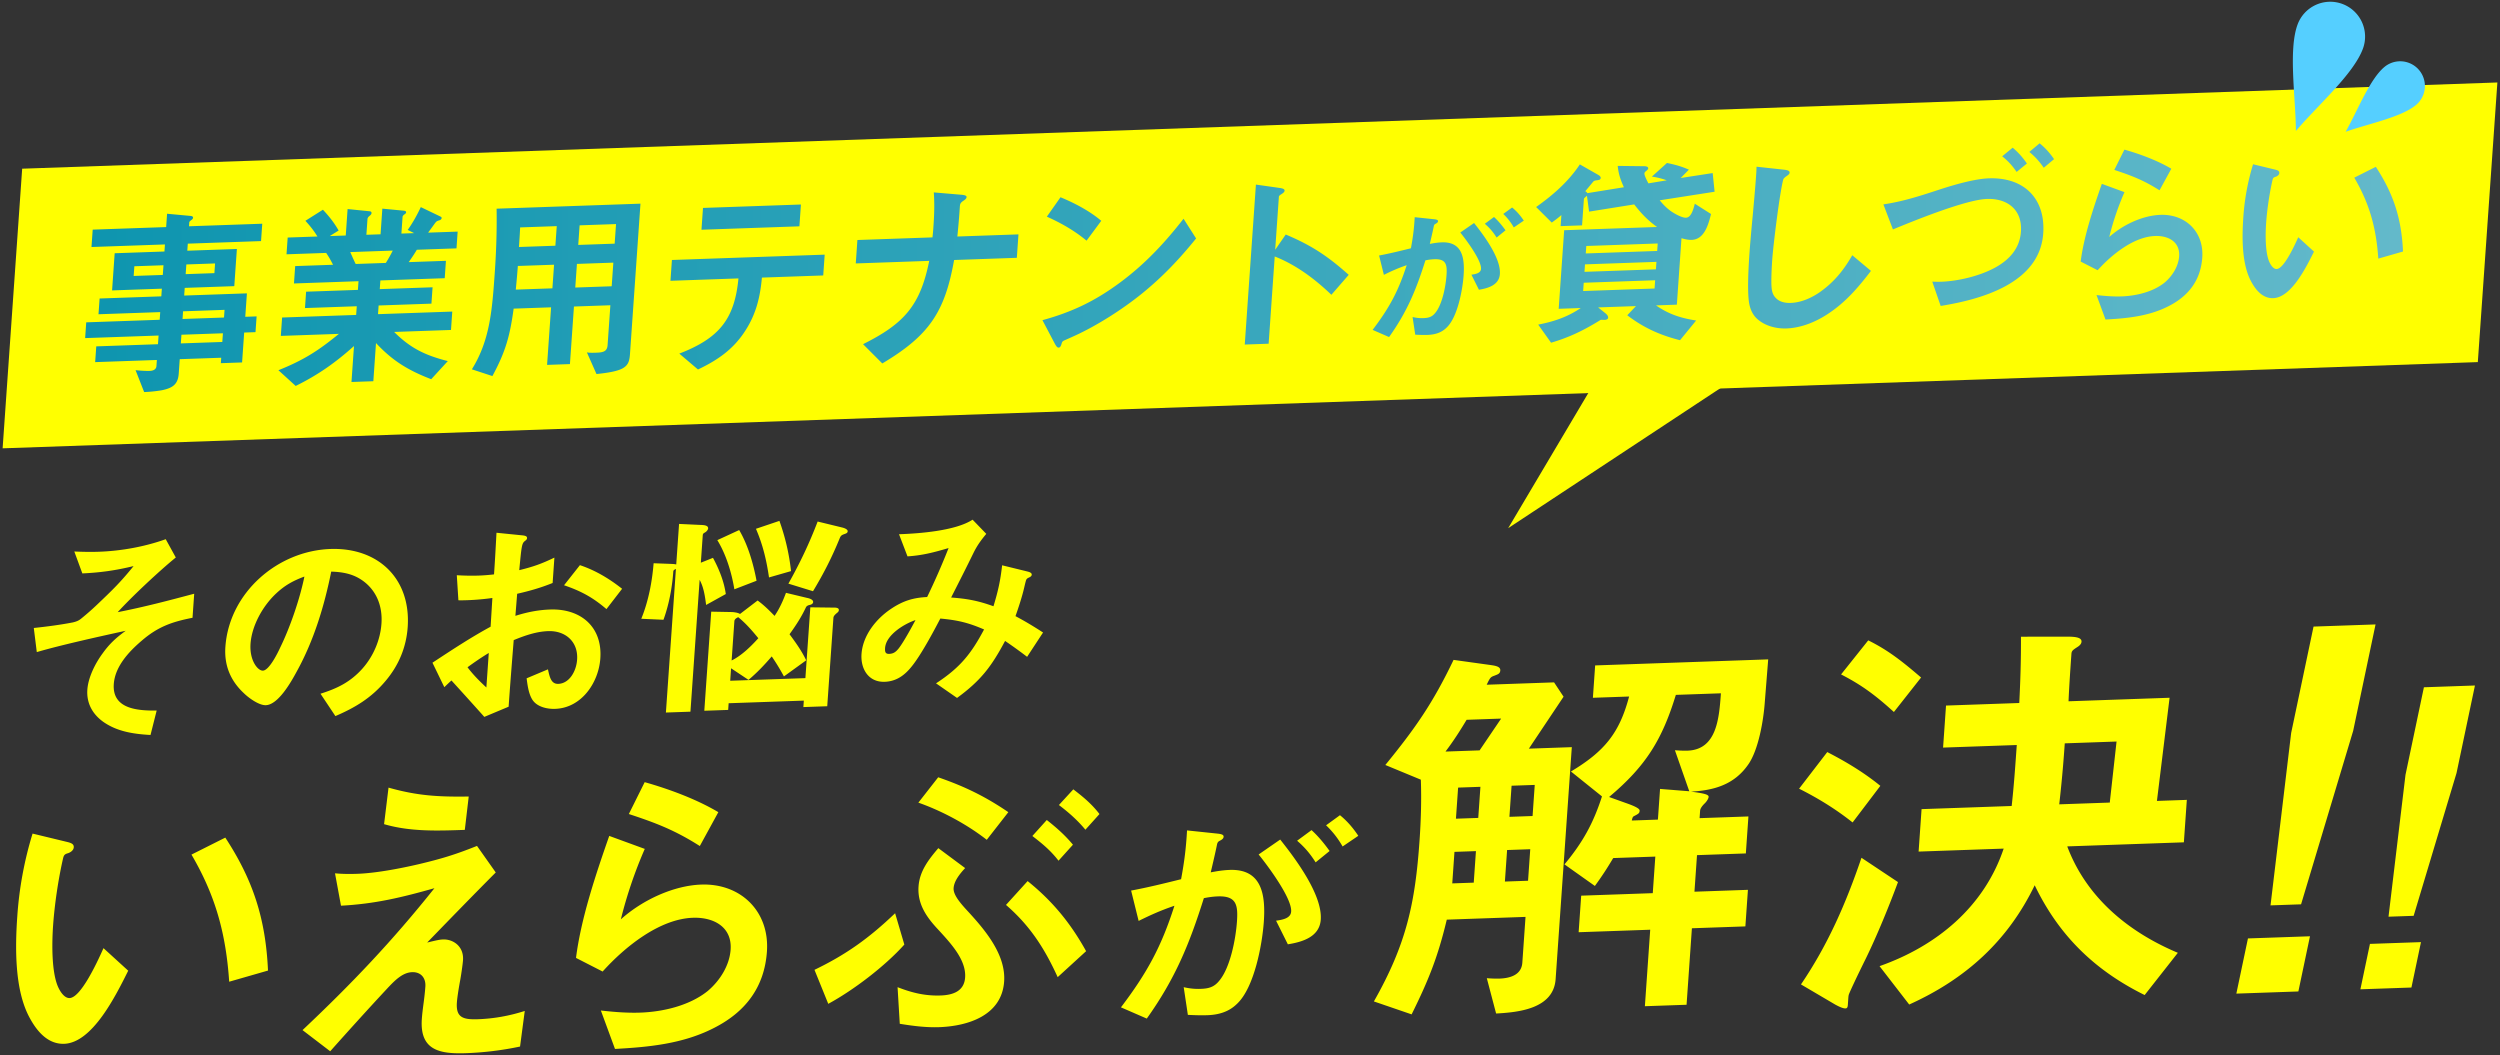 <svg xmlns="http://www.w3.org/2000/svg" viewBox="0 0 654 276"><rect x="0" y="0" width="654" height="276" fill="#333333" stroke="none"/><defs><linearGradient id="a" x1="22.27" x2="628.628" y1="70.026" y2="70.026" gradientUnits="userSpaceOnUse"><stop offset="0" stop-color="#0e95af"/><stop offset="1" stop-color="#63b9ca"/></linearGradient></defs><path fill="#ff0" d="M17.49 220.235c1.222.288 1.864.597 1.806 1.426-.057.83-.923 1.357-1.516 1.543-1.016.284-1.122.618-1.363 1.703-1.201 5.338-2.152 11.826-2.528 17.219-.318 4.562-.43 12.097 1.288 16.01.5 1.14 1.614 3.005 3.027 2.956 2.826-.099 6.9-8.6 8.87-13.054l6.47 5.898c-3.278 6.57-9.358 18.864-16.755 19.122-4.488.157-7.375-3.632-9.203-7.126-3.73-7.153-3.648-17.831-3.063-26.21a95.56 95.56 0 0 1 3.997-21.657l8.97 2.17Zm41.448-1.116c7.191 11.003 10.551 21.065 11.17 34.781l-10.153 2.92c-.854-12.715-3.644-22.63-9.867-33.255l8.85-4.446ZM93.517 228.587c4.571-.16 10.785-1.287 16.18-2.552 5.649-1.355 9.203-2.39 15.087-4.747l4.905 6.946c-5.973 6.001-12.048 12.255-17.943 18.336 2.783-.676 3.37-.78 4.201-.808 2.494-.088 5.436 1.713 5.175 5.446-.075 1.079-.55 4.323-.803 5.573-.27 1.5-.694 3.997-.798 5.49-.272 3.899 1.594 4.496 5.5 4.36 4.156-.146 8.185-.866 12.256-2.166l-1.23 9.311a82.223 82.223 0 0 1-14.133 1.735c-6.898.241-12.136-.735-11.563-8.947.093-1.328.274-2.741.45-4.071.17-1.248.369-2.91.473-4.403.156-2.24-1.14-3.85-3.469-3.768-2.41.084-4.365 1.973-6.516 4.282-5.019 5.39-9.96 10.858-14.907 16.41l-7.242-5.54c12.868-12.118 23.516-23.331 34.51-37.122-8.711 2.456-15.541 4.102-24.446 4.578l-1.565-8.47c1.894.183 3.883.196 5.878.127Zm29.101-20.216-1.024 8.725c-7.23.252-14.294.5-21.12-1.497l1.165-9.558c7.562 2.136 13.013 2.442 20.98 2.33ZM168.675 222.072a115.376 115.376 0 0 0-6.26 18.425c5.66-5.08 13.8-8.84 21.03-9.092 10.389-.363 17.912 7.07 17.183 17.523-.642 9.209-5.499 15.833-14.088 20.106-8.078 4.089-17.089 4.9-25.66 5.365l-3.694-10.05c3.373.378 6.835.671 10.326.55 5.817-.204 12.808-1.772 17.64-5.665 3.26-2.762 5.692-6.736 5.976-10.801.417-5.973-4.462-8.534-9.864-8.345-8.727.304-17.773 7.572-23.615 14.065l-6.965-3.563c1.3-10.308 5.174-21.863 8.694-31.917l9.297 3.4Zm-.025-17.46c6.504 1.841 13.614 4.49 19.267 7.85l-4.846 8.86c-6.432-4.08-11.273-5.98-18.568-8.373l4.147-8.338ZM236.576 247.094c-5.036 5.638-13.354 11.97-19.902 15.508l-3.607-8.894c8.322-4.015 14.256-8.277 21.095-14.806l2.414 8.192Zm15.905-20.004c-1.346 1.454-2.886 3.329-3.019 5.237s2.104 4.313 4.108 6.477c4.235 4.652 9.596 11.003 9.11 17.971-.626 8.96-9.603 11.673-17 11.931-3.49.122-6.94-.336-10.302-.881l-.575-9.58c3.713 1.443 7.135 2.316 11.29 2.171 3.075-.107 6.125-1.041 6.38-4.691.318-4.563-3.614-8.812-7.004-12.5-2.933-3.125-5.51-6.594-5.18-11.323.277-3.982 2.558-6.958 5.177-10.028l7.015 5.216Zm-7.05-23.753c6.963 2.405 12.335 5.031 18.35 9.125l-5.645 7.231c-5.897-4.594-12.712-7.914-17.893-9.72l5.189-6.636Zm38.696 45.49-7.438 6.797c-3.451-7.576-7.268-13.484-13.523-18.893l5.659-6.239c6.516 5.235 11.252 11.028 15.302 18.334Zm-7.22-23.665c-2.053-2.66-4.17-4.406-6.845-6.465l3.774-4.186c2.515 1.98 4.78 3.97 6.845 6.464l-3.774 4.187Zm7.032-8.108c-2.064-2.493-4.33-4.483-6.928-6.461l3.768-4.104c2.675 2.058 4.793 3.805 6.845 6.464l-3.685 4.101ZM321.68 227.57c8.51-.297 9.42 6.623 8.934 13.592-.403 5.774-2.458 17.167-7.001 21.43-2.208 2.196-4.977 2.888-7.769 2.986-1.795.062-3.448-.012-5.1-.087l-1.087-7.245c1.501.345 2.884.495 4.413.442 1.994-.07 3.475-.386 4.855-2.09 2.962-3.48 4.358-11.142 4.664-15.522.3-4.314-.126-6.749-4.98-6.58-1.263.045-2.47.22-3.68.46-3.75 11.916-7.433 20.982-14.932 31.506l-6.76-2.942c6.866-9.045 10.597-15.928 13.992-26.573-3.465 1.18-6.065 2.33-9.363 3.968l-1.966-7.942c4.367-.815 8.754-1.895 13.074-2.973.851-4.598 1.292-8.056 1.554-12.765l8.033.844c.921.1 1.573.277 1.535.808-.027.398-.246.67-1.07 1.096-.414.213-.566.483-.669 1.017-.202 1-.598 2.868-1.63 7.207 1.68-.324 3.29-.578 4.952-.637Zm13.222-7.943c3.841 4.832 11.068 14.378 10.61 20.948-.32 4.58-4.92 5.866-8.61 6.458l-3.083-6.182c2.008-.269 3.832-.73 3.947-2.389.246-3.517-6.31-12.226-8.509-14.93l5.645-3.905Zm12.923 2.992-3.656 2.974c-1.434-2.267-2.843-3.939-4.846-5.656l3.776-2.78c1.807 1.658 3.336 3.524 4.726 5.462Zm2.71-9.364c1.883 1.524 3.477 3.388 4.796 5.394l-4.107 2.792a23.728 23.728 0 0 0-4.323-5.543l3.634-2.642ZM406.545 178.506l2.485 3.752-9.079 13.589 11.235-.393-4.234 60.691c-.545 7.806-9.835 8.68-15.57 8.99l-2.432-9.239c.983.076 2.297.14 3.289.105 2.643-.092 5.773-.86 6.003-4.158l.836-11.985-20.597.72c-2.327 9.733-4.724 15.74-9.2 24.78l-9.873-3.385c8.518-14.994 10.804-25.713 11.946-42.095.376-5.388.525-10.657.342-15.916l-9.292-3.843c7.93-9.71 12.45-16.229 17.85-27.495l9.468 1.315c1.197.177 2.833.34 2.757 1.439-.061.88-.62 1.009-1.524 1.37-1.014.364-1.132.478-2.034 2.373l17.624-.615Zm-22.879 9.793c-1.741 2.912-3.468 5.605-5.524 8.309l8.922-.311 5.634-8.314-9.032.316Zm1.864 42.6.575-8.246-5.618.196-.575 8.246 5.618-.196Zm1.748-25.068-5.838.204-.567 8.136 5.838-.204.567-8.136Zm6.402 24.784 6.058-.212.575-8.246-6.058.211-.575 8.246Zm7.24-17.144.567-8.136-6.059.211-.567 8.137 6.058-.212Zm46.058-5.008c-.038.55-.643 1.338-.996 1.68-.472.455-1.186 1.247-1.232 1.907l-.138 1.979 12.777-.446-.675 9.675-12.777.447-.667 9.565 13.988-.489-.667 9.566-13.988.488-1.396 20.01-10.905.382 1.396-20.01-18.725.653.667-9.565 18.725-.654.667-9.566-11.014.385c-1.742 2.912-2.848 4.596-4.794 7.297l-7.958-5.645c4.798-5.762 7.566-10.794 9.811-17.782l-8.115-6.517c8.716-5.24 12.673-9.984 15.213-19.615l-9.473.33.59-8.465 45.27-1.581-.884 11.108c-.337 4.838-1.646 12.561-4.33 16.384-3.664 5.283-8.933 6.783-15 7.105 3.267.434 4.676.714 4.63 1.374Zm-8.819-12.196c1.094.072 2.188.143 3.29.105 7.6-.266 8.27-8.296 8.738-15.003l-11.786.412c-3.56 11.64-7.78 18.588-17.467 26.714l4.181 1.499c1.717.598 3.858 1.4 3.812 2.06-.046.66-.164.774-1.531 1.48-.228.117-.354.341-.518 1.114l6.83-.238.56-8.026 7.648.61-3.757-10.727ZM478.012 196.74c4.985 2.568 9.624 5.367 13.887 8.838l-7.26 9.576c-4.374-3.467-8.903-6.27-13.998-8.834l7.371-9.58Zm8.949 27.656 9.555 6.356c-2.302 6.223-5.483 14.012-8.43 20.037-2.43 4.911-3.982 8.256-4.382 9.257-.133.333-.164.773-.187 1.103l-.122 1.76c-.039.549-.172.883-.613.898-.66.023-1.723-.488-2.676-1.003l-8.971-5.28c7.101-10.449 11.818-21.362 15.826-33.128Zm8.484-38.136c-4.548-4.119-8.196-6.953-13.82-9.827l7.105-8.913c5.419 2.662 9.264 5.818 13.827 9.717l-7.112 9.023Zm32.797-2.352c.297-5.823.475-11.533.441-17.345l12.747-.006c1.864.044 3.163.328 3.094 1.318-.046.66-.628 1.118-1.201 1.468-1.266.811-1.39 1.035-1.444 1.805-.292 4.178-.583 8.356-.75 12.31l26.436-.923-3.311 26.987 7.82-.273-.774 11.105-30.51 1.065c5.003 13.316 15.91 22.367 28.933 27.836l-8.682 11.051c-13.065-6.453-22.429-15.559-28.762-28.718-7.064 14.614-18.085 24.541-32.833 31.198l-7.76-10.039c14.868-5.235 27.337-15.432 32.471-30.747l-22.25.777.774-11.105 23.572-.823c.581-5.175.957-10.563 1.333-15.95l-19.276.673.767-10.994 19.165-.67Zm11.824 11.652c-.346 4.948-.793 9.79-1.367 14.855l13.218-.462 1.773-15.966-13.548.474-.076 1.1ZM25.895 144.335c5.719-.2 11.907-1.288 17.46-3.283l2.635 4.79c-4.258 3.46-11.482 10.221-15.202 14.303 6.905-1.346 13.489-3.086 20.014-4.825l-.438 6.291c-5.314 1.057-9.01 2.29-13.347 6.045-3.404 2.908-6.933 6.75-7.25 11.295-.455 6.524 6.207 6.989 11.218 6.93l-1.61 6.39c-4.524-.249-8.785-.913-12.392-3.46-2.771-1.996-4.378-4.845-4.13-8.399.224-3.204 2.052-6.87 4.044-9.555 1.804-2.504 3.482-4.015 5.996-5.847-6.68 1.454-16.968 3.731-23.268 5.578l-.783-6.307c3.284-.347 6.986-.825 10.232-1.461.83-.203 1.425-.399 2.104-.945a69.301 69.301 0 0 0 4.34-3.813c3.929-3.74 5.99-5.73 9.43-9.976-4.738 1.154-8.677 1.698-13.408 1.921l-2.103-5.737c2.147.099 4.298.14 6.458.065ZM77.604 175.71c-1.404 2.607-4.795 8.653-8.063 8.767-1.81.063-4.523-1.934-5.72-3.113-3.446-3.192-5.204-7.198-4.859-12.15.987-14.156 13.629-25.116 27.46-25.598 12.547-.439 21.112 7.805 20.23 20.446-.357 5.126-2.262 9.9-5.752 14.031-3.748 4.49-8 7.02-13.161 9.235l-3.9-5.85c4.346-1.371 7.777-3.002 10.998-6.601 2.907-3.298 4.66-7.543 4.952-11.738.3-4.31-1.115-8.213-4.367-10.83-2.593-2.06-5.346-2.661-8.773-2.774-1.784 8.896-4.515 17.998-9.045 26.176Zm-5.385-20.44c-3.55 3.32-6.355 8.473-6.68 13.133-.305 4.37 1.893 7.082 3.235 7.035 1.634-.057 3.873-4.61 4.492-5.968 2.645-5.38 5.209-12.908 6.366-18.644-2.93 1.09-5.107 2.27-7.413 4.443ZM116.235 179.766l-3.104-6.4c4.942-3.252 9.947-6.565 15.212-9.422l.465-7.513c-2.176.308-4.343.5-6.502.576-.817.028-1.576.055-2.389.025l-.416-6.552c1.913.107 3.773.159 5.699.092a47.377 47.377 0 0 0 4.039-.316c.252-3.612.45-7.28.643-10.89l6.417.648c.926.084 1.618.176 1.577.759-.024.35-.27.532-.515.715-.863.67-.9 1.194-1.524 7.666 3.612-.882 5.82-1.656 9.194-3.285l-.464 6.641c-3.174 1.273-5.965 2.068-9.279 2.823l-.46 5.77c3.096-.98 5.988-1.546 9.08-1.655 7.997-.279 13.716 4.52 13.139 12.791-.443 6.35-4.921 12.957-11.808 13.197-2.276.08-4.907-.584-6.053-2.52-.936-1.594-1.195-3.735-1.423-5.47l5.578-2.346c.441 2.019.836 3.865 2.704 3.8 2.86-.1 4.71-3.245 4.925-6.332.325-4.66-3.02-7.624-7.572-7.465-3.093.108-6.076 1.142-9.013 2.349-.465 5.827-.93 11.655-1.332 17.422l-6.356 2.663a1294.528 1294.528 0 0 0-8.593-9.521c-.62.544-1.244 1.147-1.87 1.75Zm10.998.081.63-9.03c-1.945 1.173-3.72 2.397-5.56 3.74 1.438 1.925 3.18 3.666 4.93 5.29Zm24.471-32.003c4.097 1.368 7.727 3.566 11.037 6.182l-4.096 5.315c-3.515-3.016-6.599-4.71-11.092-6.238l4.151-5.259ZM173.565 162.132l-5.804-.262c1.896-4.657 2.83-9.688 3.226-14.525l4.82.18c.52.04.638.037 1.096.137l.74-10.603 5.686.267c.989.023 1.969.164 1.916.92-.02.292-.345.768-.77 1.016-.424.247-.604.311-.64.836l-.496 7.107 3.174-1.274c1.547 2.852 2.892 6.118 3.356 9.472l-5.147 2.853c-.305-2.314-.613-4.57-1.696-6.566l-2.406 34.487-6.42.224 2.621-37.574c-.482.25-.662.314-.694.78-.284 4.077-1.122 8.581-2.562 12.525Zm24.628-5.044c1.662 1.22 3.024 2.568 4.435 4.03 1.297-1.906 2.194-3.913 2.982-6.032l5.497 1.319c.517.098 1.66.406 1.611 1.105-.028.408-.453.656-.866.728-.65.139-.9.38-1.036.675-1.23 2.6-2.597 4.682-4.273 7.007 1.596 2.152 3.188 4.363 4.356 6.821l-5.825 4.213a57.015 57.015 0 0 0-3.186-5.235c-1.963 2.277-3.786 4.2-6.075 6.14l-4.562-3.037-.228 3.262 19.667-.686 1.293-18.525 6.107.077c.467-.016 1.397.01 1.352.65-.024.35-.212.53-.52.774-.495.424-.87.786-.902 1.252l-1.614 23.126-6.244.219.118-1.69-19.667.687-.122 1.748-6.244.218 1.808-25.924 5.407.102c.638.036 1.676.174 2.119.507l4.612-3.531Zm-4.827-18.427c2.291 3.871 3.697 8.762 4.547 13.265l-5.803 2.236c-.738-4.449-2.16-9.106-4.459-12.861l5.715-2.64Zm5.012 28.3c-1.609-1.978-3.28-3.896-5.263-5.512-.483.25-.966.499-1.007 1.082l-.715 10.252c2.653-1.313 5.03-3.662 6.985-5.823Zm5.518-30.702a57.424 57.424 0 0 1 3.042 13.143l-5.762 1.654c-.671-4.567-1.617-8.544-3.42-12.723l6.14-2.074Zm16.47 1.75c.4.101 1.427.414 1.386.997-.028.408-.387.536-.744.665-.718.258-1.018.384-1.296 1.033-2.037 5.01-4.197 9.27-7.028 13.96l-6.44-1.983c3.058-5.453 5.446-10.476 7.654-16.248l6.468 1.575ZM259.893 158.594c1.21-3.994 1.802-6.63 2.261-10.713l6.64 1.628c.4.102 1.143.308 1.106.833-.028.407-.39.594-.811.783-.42.19-.612.428-.69.722-.076.235-.237.88-.485 1.934-.505 2.226-1.466 5.166-2.263 7.402 2.47 1.308 4.928 2.791 7.211 4.28l-4.17 6.364a124.76 124.76 0 0 0-5.764-4.157c-3.552 6.69-6.372 10.392-12.567 14.909l-5.497-3.818c6.22-4.053 9.149-7.641 12.568-14.095-4.126-1.774-6.874-2.433-11.444-2.855-1.816 3.492-5.027 9.474-7.385 12.404-1.918 2.45-4.125 4.037-7.16 4.143-4.26.149-6.343-3.381-6.07-7.284.329-4.719 3.66-9.078 7.69-11.775 3.178-2.145 5.853-2.936 9.475-3.12a183.401 183.401 0 0 0 5.61-12.807c-3.805 1.121-6.83 1.924-10.748 2.177l-2.216-5.792c5.194-.181 14.73-.863 19.245-3.81l3.583 3.71c-1.397 1.676-2.429 3.107-3.38 5.058-1.902 3.902-3.859 7.747-5.815 11.593 4.286.315 7.1.856 11.076 2.286Zm-28.357 10.928c-.073 1.048.123 1.565 1.057 1.532 1.167-.04 1.784-.527 2.549-1.484 1.281-1.672 3.284-5.345 4.356-7.358-2.921.974-7.722 3.873-7.962 7.31ZM601.253 259.366l-16.225.564 3.036-14.437 16.225-.564-3.036 14.437Zm14.338-68.182L601.96 236.57l-7.992.278 5.399-45.101 5.853-27.833 16.225-.563-5.854 27.832ZM630.83 258.338l-13.352.464 2.498-11.88 13.351-.464-2.498 11.88Zm11.798-56.108-11.217 37.35-6.576.229 4.442-37.115 4.817-22.903 13.352-.464-4.818 22.903ZM648.199 94.726.686 117.282l5.115-73.151 647.513-22.556-5.115 73.151z"/><path fill="#55cfff" d="M600.607 34.263c-.04-8.673-2.017-21.105.422-27.807a9.113 9.113 0 1 1 17.128 6.234c-2.44 6.702-11.945 14.954-17.55 21.573M613.609 34.482c3.053-5.344 6.248-13.684 10.125-16.937a6.466 6.466 0 1 1 8.312 9.907c-3.876 3.253-12.645 4.951-18.437 7.03"/><path fill="#ff0" d="m420.57 94.267-26.031 43.902 69.005-45.522-42.974 1.62z"/><path fill="url(#a)" d="M46.754 97.764c-.2 2.853-1.687 3.748-4.367 4.316a34.807 34.807 0 0 1-4.68.48l-2.241-5.72c1.153.118 2.57.227 3.736.186.794-.027 1.66-.321 1.725-1.272l.11-1.585-16.143.563.287-4.12 16.144-.565.16-2.271-19.215.67.288-4.12 19.214-.672.14-2.007-16.145.563.288-4.12 16.144-.564.14-2.008-13.02.454.677-9.721 13.021-.455.13-1.849-19.215.67.317-4.543 19.214-.67.243-3.488 6.191.574c.367.04.62.19.602.454-.018.264-.188.428-.411.594-.223.166-.556.388-.574.652l-.07 1.004 19.161-.669-.317 4.544-19.16.67-.13 1.848 12.969-.453-.679 9.722-12.968.453-.14 2.008 16.409-.573-.428 6.129 2.965-.104-.288 4.121-2.964.104-.546 7.82-5.557.193.099-1.426-10.851.379-.265 3.804Zm-3.987-28.375-7.622.266-.177 2.536 7.622-.266.177-2.536Zm15.55 17.799-10.852.379-.159 2.272 10.851-.38.16-2.271Zm.426-6.13-10.85.38-.14 2.007 10.85-.378.14-2.008Zm-2.479-12.14-7.516.262-.177 2.536 7.516-.262.177-2.536ZM97.665 99.728l-5.717.2.656-9.405c-4.9 4.388-9.397 7.55-15.249 10.441l-4.518-4.111c6.465-2.597 10.328-4.999 15.818-9.512l-15.192.53.336-4.808 19.373-.676.158-2.272-13.55.473.298-4.28 13.55-.473.16-2.272-16.885.59.316-4.544 9.898-.346a25.152 25.152 0 0 0-1.79-3.1l-10.375.363.306-4.385 7.781-.272c-.899-1.497-1.967-2.83-3.145-4.107l4.585-2.9c1.62 1.735 2.932 3.375 4.108 5.443l-2.319 1.451 4.182-.146.483-6.921 5.82.587c.314.042.458.247.443.459-.019.264-.192.48-.471.701-.28.22-.563.494-.589.864l-.287 4.121 3.705-.129.468-6.71 5.665.54c.314.042.571.138.549.455-.015.212-.237.377-.404.489-.275.167-.506.439-.52.65l-.306 4.386 3.334-.117-1.684-.837c1.347-1.892 2.436-3.88 3.427-5.97l5.109 2.457c.204.098.355.198.34.41-.022.317-.354.539-.622.601-.647.18-.756.237-1.34 1.048-.352.487-.819 1.136-1.577 2.164l7.727-.27-.305 4.385-10.375.362c-.66 1.13-1.364 2.156-2.126 3.237l9.74-.34-.318 4.544-16.832.587-.159 2.272 13.815-.482-.298 4.28-13.815.482-.159 2.272 19.426-.678-.335 4.808-14.874.519c4.296 4.277 8.076 6.095 14.041 7.626l-4.343 4.737c-6.016-2.32-10.12-4.811-14.441-9.457l-.697 9.986Zm3.268-30.947a33.899 33.899 0 0 0 1.809-3.226l-11.116.388c.456 1.039.957 2.18 1.42 3.113l7.887-.275ZM134.37 80.737c-.966 7.044-2.044 11.14-5.56 17.64l-5.368-1.763c4.758-7.65 5.31-15.575 5.996-25.403.387-5.547.562-11.088.473-16.619l37.634-1.314-2.742 39.31c-.114 1.637-.35 2.752-1.624 3.587-1.162.779-3.31 1.275-7.139 1.673l-2.509-5.658c.783.131 1.63.101 2.424.074 1.64-.058 2.866-.206 2.987-1.95l.73-10.46-9.528.332-1.05 15.058-5.981.21 1.05-15.06-9.792.343Zm10.14-5.308.43-6.182-9.474.33c-.144 2.061-.34 4.124-.537 6.186l9.58-.334Zm.777-11.149.358-5.125-9.58.335c-.07 1.742-.188 3.432-.305 5.123l9.527-.333Zm14.731 10.607.431-6.182-9.527.333-.432 6.182 9.528-.333Zm.778-11.148.358-5.125-9.528.332-.358 5.125 9.528-.332ZM195.029 86.42c-3.144 4.958-7.302 7.791-12.436 10.237l-4.886-4.151c10.312-3.997 14.454-8.886 15.471-19.673l-17.785.621.38-5.442 39.963-1.396-.38 5.442-16.038.56c-.449 4.918-1.447 9.38-4.29 13.801Zm14.095-27.215-25.618.894.398-5.706 25.618-.894-.398 5.706ZM266.43 61.315l-.427 6.129-16.409.573c-2.43 13.63-6.498 19.728-18.784 27.061l-5.035-5.042c10.777-5.383 14.963-10.115 17.309-21.792l-19.214.671.427-6.129 19.637-.686a55.72 55.72 0 0 0 .26-2.96c.206-2.959.306-5.914.086-8.805l7.034.598c.945.072 1.569.208 1.54.63-.019.265-.196.535-.694.868-.94.613-1.012.88-1.071 1.724l-.118 1.691c-.14 2.008-.333 4.017-.526 6.027l15.985-.558ZM298.747 76.789c-5.093 4.13-11.835 8.424-17.615 11.05-1.636.743-2.017.915-2.561 1.144-.654.287-.718.447-.857.926-.139.48-.334 1.013-.758 1.028-.424.015-.708-.45-1.174-1.33l-3.077-5.847c7.698-2.114 13.704-4.96 20.275-9.827 6.513-4.813 11.706-10.37 16.636-16.709l3.284 5.156c-4.391 5.424-8.723 10.003-14.153 14.409Zm-14.506-13.83c-3.094-2.58-6.648-4.617-10.387-6.278l3.575-5.08c3.747 1.556 7.618 3.582 10.659 6.164l-3.847 5.194ZM331.873 89.915l-6.246.218 2.919-41.845 6.274.888c.836.129 1.245.325 1.22.695-.027.37-.306.59-.914.98-.276.169-.555.39-.57.6l-.97 13.896 2.76-3.997c6.722 2.823 10.96 5.626 16.479 10.546l-4.536 5.218c-4.306-4.119-9.171-7.796-14.824-10.023l-1.592 22.824ZM377.19 63.4c5.42-.188 6 4.22 5.69 8.658-.256 3.677-1.565 10.934-4.458 13.649-1.407 1.399-3.17 1.84-4.949 1.902-1.143.04-2.196-.008-3.249-.055l-.692-4.615c.957.22 1.837.316 2.811.282 1.27-.045 2.214-.246 3.093-1.331 1.886-2.217 2.776-7.097 2.97-9.887.192-2.748-.08-4.298-3.171-4.19-.805.028-1.573.139-2.345.292-2.388 7.59-4.734 13.364-9.51 20.067l-4.305-1.874c4.373-5.76 6.748-10.145 8.911-16.925-2.206.752-3.863 1.484-5.964 2.528l-1.252-5.06c2.782-.518 5.576-1.206 8.327-1.892.543-2.929.823-5.131.99-8.131l5.116.538c.587.064 1.002.176.979.514-.018.254-.157.427-.683.699-.263.135-.36.307-.425.647-.129.637-.381 1.826-1.039 4.59 1.071-.206 2.096-.368 3.155-.405Zm8.422-5.058c2.446 3.077 7.049 9.157 6.757 13.342-.203 2.917-3.133 3.736-5.483 4.113l-1.963-3.937c1.278-.171 2.44-.465 2.513-1.522.157-2.24-4.02-7.787-5.42-9.51l3.596-2.486Zm8.231 1.905-2.33 1.895c-.912-1.444-1.81-2.51-3.085-3.603l2.405-1.77c1.151 1.055 2.125 2.244 3.01 3.478Zm1.726-5.964c1.2.97 2.214 2.158 3.055 3.436l-2.616 1.778a15.134 15.134 0 0 0-2.753-3.53l2.314-1.684ZM429.946 43.482c.37-.013 1.267.009 1.226.59-.011.158-.185.375-.464.596-.336.275-.506.44-.524.703-.037.529.615 1.77 1.033 2.6l4.808-.8a19.528 19.528 0 0 0-3.893-.972l3.945-3.563c2.186.45 3.741.87 5.74 1.75l-2.16 2.183 8.38-1.294.505 4.884-14.36 2.24c.875 1.077 1.712 1.944 2.867 2.8.856.602 2.884 1.796 3.996 1.757 1.27-.044 1.872-1.857 2.315-3.665l4.247 2.698c-.657 2.606-1.679 6.647-5.066 6.766-.9.031-1.834-.2-2.662-.435l-1.213 17.383-5.452.19c3.324 2.309 6.422 3.308 10.496 3.956l-4.215 5.154c-5.292-1.344-9.59-3.302-13.8-6.528l2.279-2.398-9.899.345 1.95 1.566c.349.304.694.66.66 1.136-.029.423-.566.547-.883.558-.212.008-.79-.025-.95-.02-.105.005-.272.116-.547.283-4.192 2.571-7.853 4.333-12.543 5.71l-3.366-4.732c3.962-.771 7.635-1.954 11.128-4.342l-5.77.202 1.434-20.553 24.296-.849c-2.515-1.81-4.087-3.494-5.978-5.905l-11.801 1.888-.555-4.144c-.673.55-.786.66-.805.924l-.475 6.815-5.61.196.202-2.906c-.902.822-1.567 1.267-2.515 1.986l-4.097-4.074c4.388-3.105 8.434-6.62 11.443-11.151l4.875 2.78c.254.15.602.454.584.718-.03.423-.252.589-1.156.673-.533.071-.699.183-.99.562-.807.977-1.154 1.41-1.901 2.28.253.15.405.25.545.508l9.56-1.546c-.87-1.92-1.398-3.43-1.617-5.583l6.753.08Zm3.04 29.831-18.684.653-.15 2.166 18.684-.653.15-2.166Zm.336-4.808-18.685.653-.136 1.955 18.685-.653.136-1.955Zm.335-4.808-18.684.653-.136 1.955 18.684-.653.136-1.955ZM466.475 44.367c.787.078 1.728.204 1.688.785-.019.264-.14.479-.803.924-.556.388-.787.66-.853.873-.917 3.3-2.624 17.169-2.89 20.973-.147 2.113-.241 4.225-.226 6.28.059 1.42.13 2.683 1.114 3.703.981 1.072 2.438 1.39 3.972 1.337 2.753-.096 5.587-1.355 7.867-3.016 3.614-2.603 6.047-5.692 8.21-9.457l4.89 4.098c-3.369 4.387-6.648 8.244-11.35 11.307-3.21 2.115-7.011 3.618-10.769 3.75-2.911.1-5.963-.794-7.938-2.78-.886-.918-1.436-2.111-1.718-3.367-.69-2.98-.227-10.375.005-13.704.107-1.532.448-5.655.816-9.41.226-2.485.674-7.402.88-10.36.063-.9.126-1.797.135-2.694l6.97.758ZM507.755 49.462c3.672-1.183 8.846-2.681 12.55-2.81 9.105-.319 14.843 5.226 14.202 14.42-.914 13.102-16.36 17.279-26.826 18.962l-2.197-6.354c.737.027 1.527.052 2.321.025 4.394-.154 9.976-1.456 14.037-3.653 3.841-2.084 6.531-5.077 6.837-9.462.394-5.654-3.456-8.734-8.908-8.544-5.505.192-18.872 5.614-24.58 7.974l-2.5-6.554c5.28-.764 10.038-2.353 15.064-4.004Zm19.796-4.487c-1.152-1.646-2.18-2.822-3.781-4.084l2.745-2.257c1.545 1.317 2.572 2.493 3.724 4.14l-2.688 2.201Zm7.099-1.09c-1.152-1.647-2.229-2.875-3.777-4.138l2.691-2.255c1.549 1.263 2.625 2.49 3.778 4.137l-2.692 2.255ZM555.763 50.262a73.55 73.55 0 0 0-3.986 11.735c3.605-3.236 8.788-5.63 13.393-5.791 6.616-.231 11.408 4.503 10.944 11.16-.41 5.865-3.502 10.084-8.972 12.805-5.145 2.604-10.884 3.12-16.343 3.417l-2.352-6.4c2.147.24 4.353.427 6.576.35 3.705-.13 8.157-1.129 11.234-3.608 2.077-1.76 3.626-4.29 3.806-6.88.266-3.804-2.842-5.434-6.282-5.314-5.558.194-11.32 4.822-15.04 8.958l-4.436-2.27c.828-6.564 3.295-13.924 5.538-20.327l5.92 2.165Zm-.016-11.12c4.142 1.173 8.671 2.86 12.27 5l-3.085 5.642c-4.096-2.598-7.18-3.808-11.826-5.332l2.64-5.31ZM595.116 44.355c.78.184 1.188.38 1.151.909-.037.528-.588.864-.966.982-.646.18-.714.394-.868 1.085-.764 3.4-1.37 7.532-1.61 10.966-.202 2.906-.273 7.705.82 10.196.32.727 1.03 1.915 1.929 1.883 1.8-.063 4.395-5.476 5.648-8.314l4.121 3.757c-2.087 4.184-5.96 12.014-10.67 12.178-2.859.1-4.698-2.313-5.862-4.538-2.375-4.556-2.323-11.357-1.95-16.693a60.856 60.856 0 0 1 2.546-13.793l5.711 1.382Zm26.398-.71c4.58 7.007 6.72 13.415 7.114 22.15l-6.466 1.86c-.544-8.097-2.32-14.413-6.284-21.179l5.636-2.832Z"/><path fill="none" d="M0 0h654v276H0z"/></svg>